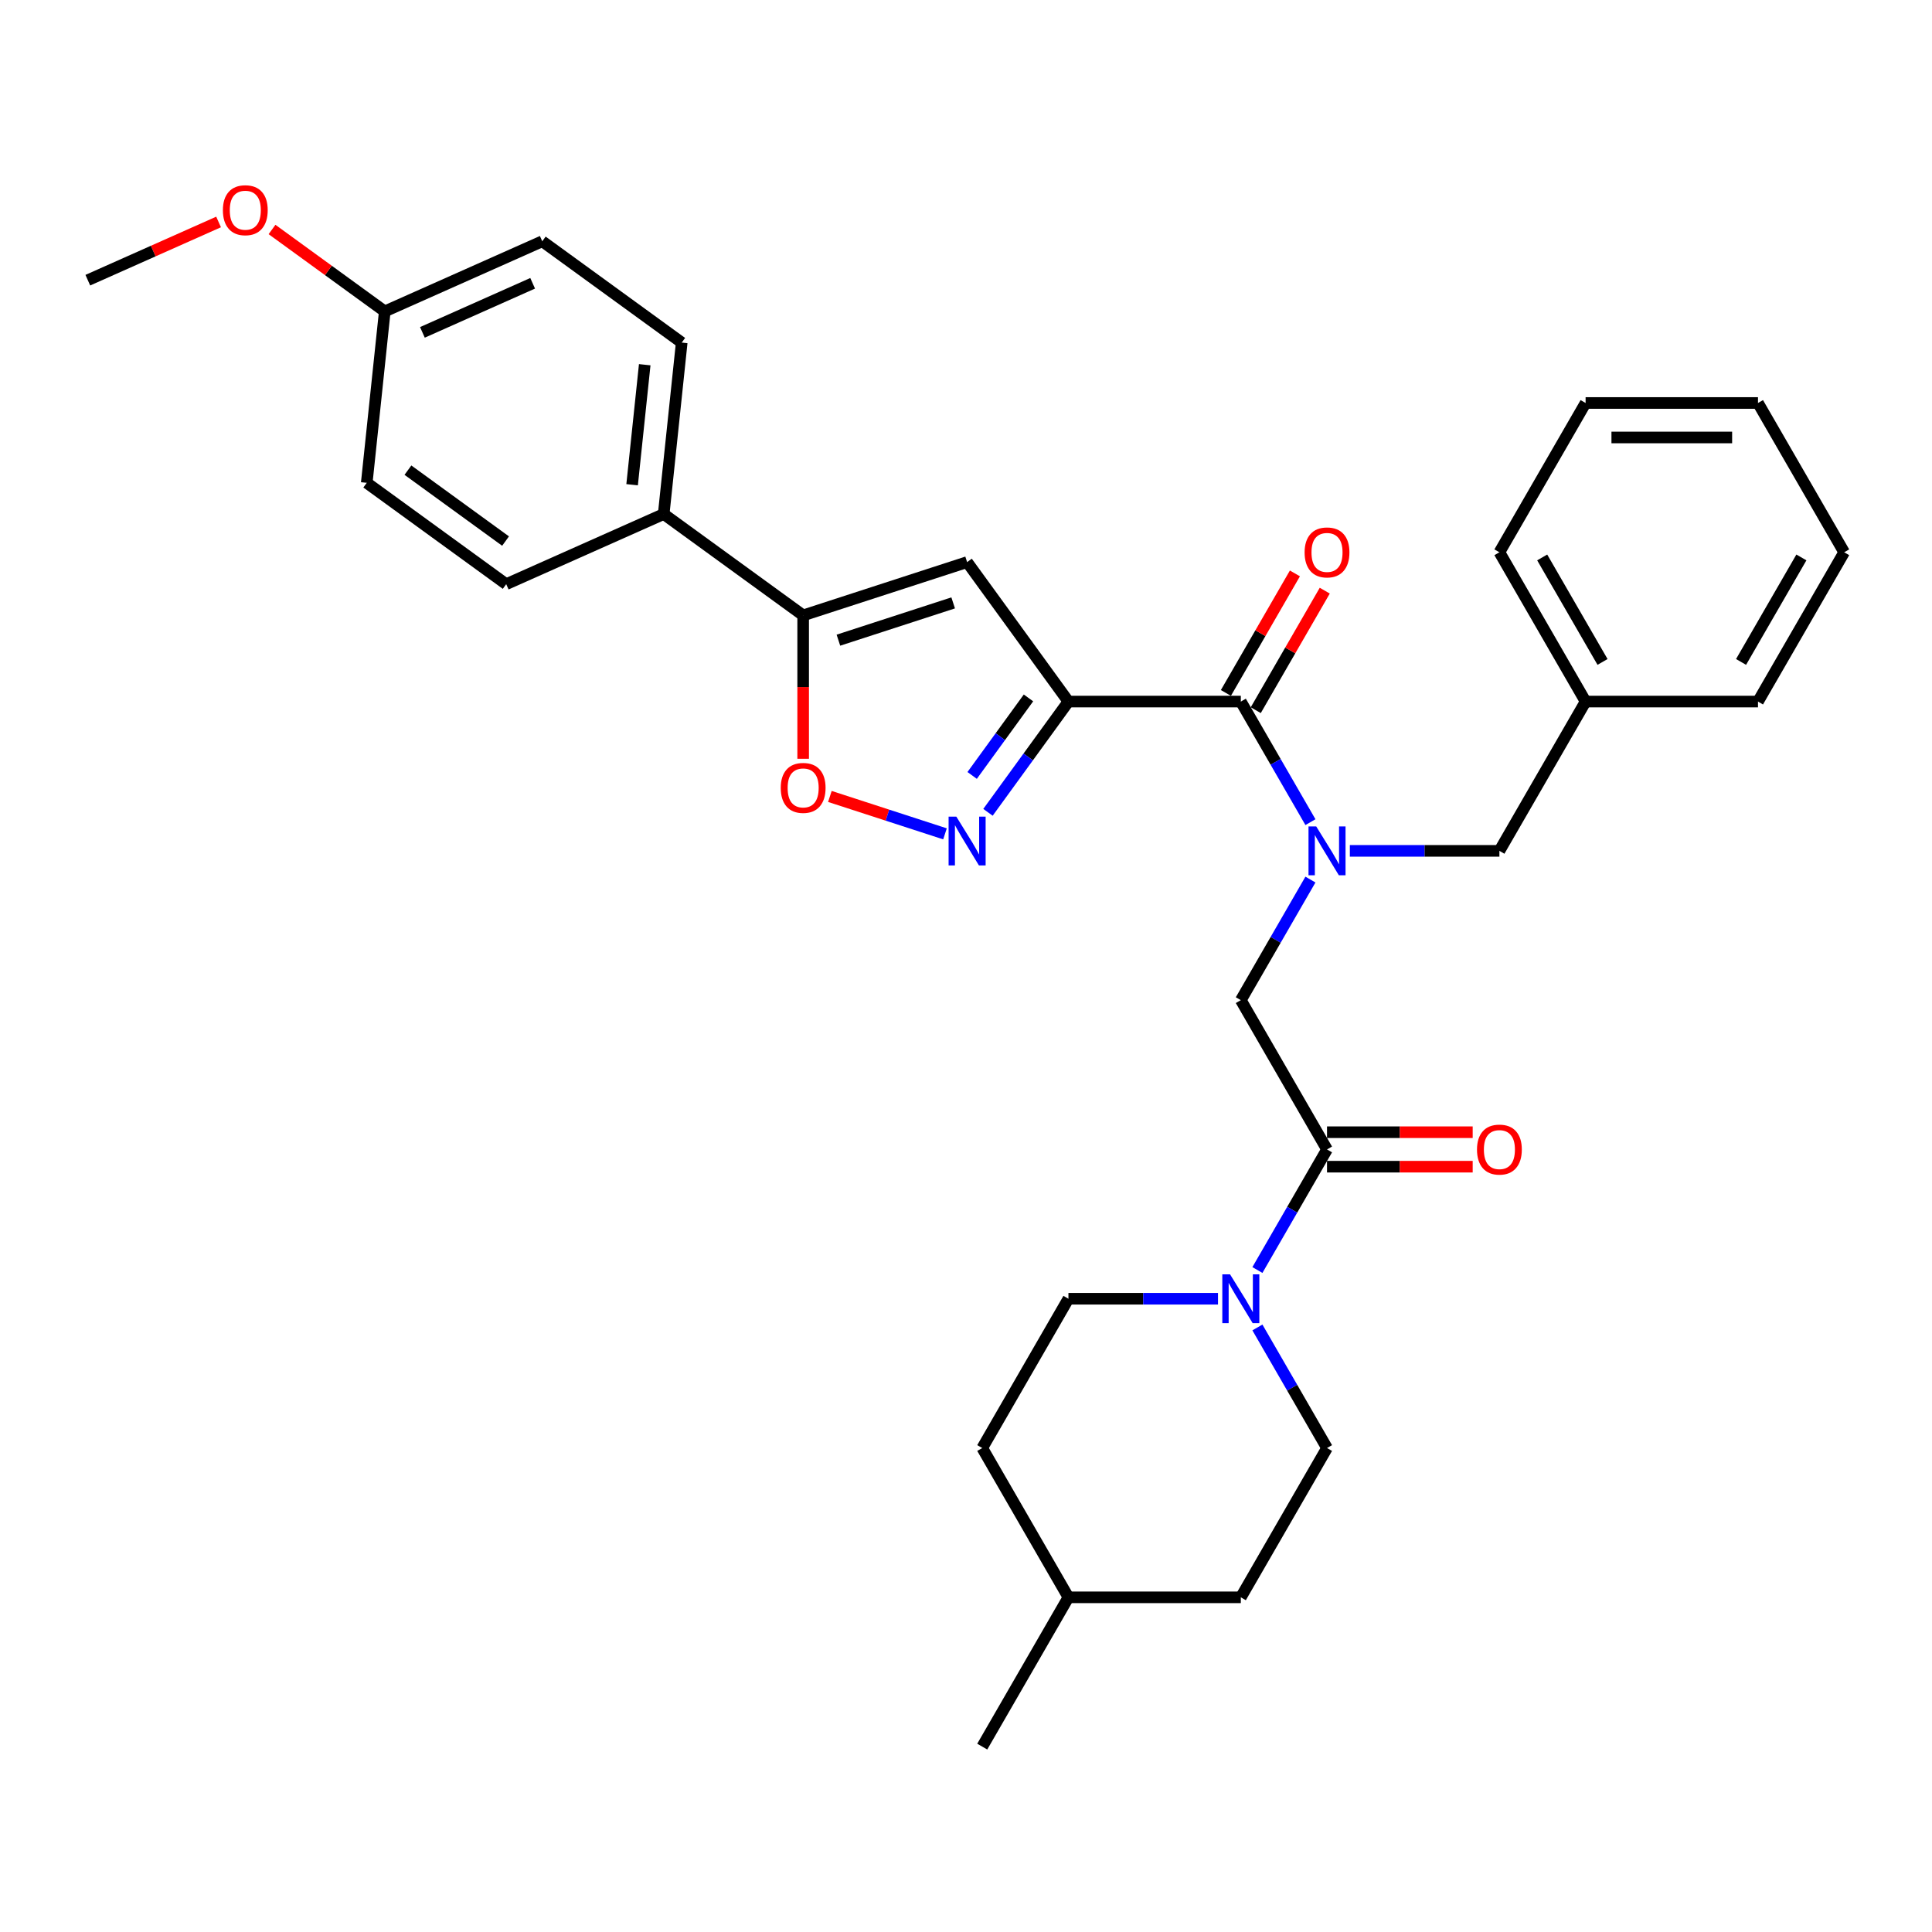<?xml version='1.0' encoding='iso-8859-1'?>
<svg version='1.1' baseProfile='full'
              xmlns='http://www.w3.org/2000/svg'
                      xmlns:rdkit='http://www.rdkit.org/xml'
                      xmlns:xlink='http://www.w3.org/1999/xlink'
                  xml:space='preserve'
width='1000px' height='1000px' viewBox='0 0 1000 1000'>
<!-- END OF HEADER -->
<rect style='opacity:1.0;fill:#FFFFFF;stroke:none' width='1000' height='1000' x='0' y='0'> </rect>
<path class='bond-0' d='M 553.021,672.226 L 508.408,749.499' style='fill:none;fill-rule:evenodd;stroke:#000000;stroke-width:6px;stroke-linecap:butt;stroke-linejoin:miter;stroke-opacity:1' />
<path class='bond-1' d='M 553.021,672.226 L 591.728,672.226' style='fill:none;fill-rule:evenodd;stroke:#000000;stroke-width:6px;stroke-linecap:butt;stroke-linejoin:miter;stroke-opacity:1' />
<path class='bond-1' d='M 591.728,672.226 L 630.435,672.226' style='fill:none;fill-rule:evenodd;stroke:#0000FF;stroke-width:6px;stroke-linecap:butt;stroke-linejoin:miter;stroke-opacity:1' />
<path class='bond-2' d='M 686.863,594.952 L 668.847,626.156' style='fill:none;fill-rule:evenodd;stroke:#000000;stroke-width:6px;stroke-linecap:butt;stroke-linejoin:miter;stroke-opacity:1' />
<path class='bond-2' d='M 668.847,626.156 L 650.832,657.36' style='fill:none;fill-rule:evenodd;stroke:#0000FF;stroke-width:6px;stroke-linecap:butt;stroke-linejoin:miter;stroke-opacity:1' />
<path class='bond-3' d='M 686.863,603.875 L 724.561,603.875' style='fill:none;fill-rule:evenodd;stroke:#000000;stroke-width:6px;stroke-linecap:butt;stroke-linejoin:miter;stroke-opacity:1' />
<path class='bond-3' d='M 724.561,603.875 L 762.26,603.875' style='fill:none;fill-rule:evenodd;stroke:#FF0000;stroke-width:6px;stroke-linecap:butt;stroke-linejoin:miter;stroke-opacity:1' />
<path class='bond-3' d='M 686.863,586.029 L 724.561,586.029' style='fill:none;fill-rule:evenodd;stroke:#000000;stroke-width:6px;stroke-linecap:butt;stroke-linejoin:miter;stroke-opacity:1' />
<path class='bond-3' d='M 724.561,586.029 L 762.26,586.029' style='fill:none;fill-rule:evenodd;stroke:#FF0000;stroke-width:6px;stroke-linecap:butt;stroke-linejoin:miter;stroke-opacity:1' />
<path class='bond-4' d='M 686.863,594.952 L 642.249,517.679' style='fill:none;fill-rule:evenodd;stroke:#000000;stroke-width:6px;stroke-linecap:butt;stroke-linejoin:miter;stroke-opacity:1' />
<path class='bond-5' d='M 650.832,687.091 L 668.847,718.295' style='fill:none;fill-rule:evenodd;stroke:#0000FF;stroke-width:6px;stroke-linecap:butt;stroke-linejoin:miter;stroke-opacity:1' />
<path class='bond-5' d='M 668.847,718.295 L 686.863,749.499' style='fill:none;fill-rule:evenodd;stroke:#000000;stroke-width:6px;stroke-linecap:butt;stroke-linejoin:miter;stroke-opacity:1' />
<path class='bond-6' d='M 686.863,749.499 L 642.249,826.772' style='fill:none;fill-rule:evenodd;stroke:#000000;stroke-width:6px;stroke-linecap:butt;stroke-linejoin:miter;stroke-opacity:1' />
<path class='bond-7' d='M 820.704,208.586 L 909.932,208.586' style='fill:none;fill-rule:evenodd;stroke:#000000;stroke-width:6px;stroke-linecap:butt;stroke-linejoin:miter;stroke-opacity:1' />
<path class='bond-7' d='M 834.088,226.431 L 896.548,226.431' style='fill:none;fill-rule:evenodd;stroke:#000000;stroke-width:6px;stroke-linecap:butt;stroke-linejoin:miter;stroke-opacity:1' />
<path class='bond-8' d='M 820.704,208.586 L 776.09,285.859' style='fill:none;fill-rule:evenodd;stroke:#000000;stroke-width:6px;stroke-linecap:butt;stroke-linejoin:miter;stroke-opacity:1' />
<path class='bond-9' d='M 649.976,367.594 L 667.837,336.657' style='fill:none;fill-rule:evenodd;stroke:#000000;stroke-width:6px;stroke-linecap:butt;stroke-linejoin:miter;stroke-opacity:1' />
<path class='bond-9' d='M 667.837,336.657 L 685.699,305.721' style='fill:none;fill-rule:evenodd;stroke:#FF0000;stroke-width:6px;stroke-linecap:butt;stroke-linejoin:miter;stroke-opacity:1' />
<path class='bond-9' d='M 634.522,358.671 L 652.383,327.735' style='fill:none;fill-rule:evenodd;stroke:#000000;stroke-width:6px;stroke-linecap:butt;stroke-linejoin:miter;stroke-opacity:1' />
<path class='bond-9' d='M 652.383,327.735 L 670.244,296.798' style='fill:none;fill-rule:evenodd;stroke:#FF0000;stroke-width:6px;stroke-linecap:butt;stroke-linejoin:miter;stroke-opacity:1' />
<path class='bond-10' d='M 642.249,363.132 L 660.265,394.336' style='fill:none;fill-rule:evenodd;stroke:#000000;stroke-width:6px;stroke-linecap:butt;stroke-linejoin:miter;stroke-opacity:1' />
<path class='bond-10' d='M 660.265,394.336 L 678.28,425.54' style='fill:none;fill-rule:evenodd;stroke:#0000FF;stroke-width:6px;stroke-linecap:butt;stroke-linejoin:miter;stroke-opacity:1' />
<path class='bond-11' d='M 642.249,363.132 L 553.021,363.132' style='fill:none;fill-rule:evenodd;stroke:#000000;stroke-width:6px;stroke-linecap:butt;stroke-linejoin:miter;stroke-opacity:1' />
<path class='bond-12' d='M 698.677,440.406 L 737.383,440.406' style='fill:none;fill-rule:evenodd;stroke:#0000FF;stroke-width:6px;stroke-linecap:butt;stroke-linejoin:miter;stroke-opacity:1' />
<path class='bond-12' d='M 737.383,440.406 L 776.09,440.406' style='fill:none;fill-rule:evenodd;stroke:#000000;stroke-width:6px;stroke-linecap:butt;stroke-linejoin:miter;stroke-opacity:1' />
<path class='bond-13' d='M 678.28,455.271 L 660.265,486.475' style='fill:none;fill-rule:evenodd;stroke:#0000FF;stroke-width:6px;stroke-linecap:butt;stroke-linejoin:miter;stroke-opacity:1' />
<path class='bond-13' d='M 660.265,486.475 L 642.249,517.679' style='fill:none;fill-rule:evenodd;stroke:#000000;stroke-width:6px;stroke-linecap:butt;stroke-linejoin:miter;stroke-opacity:1' />
<path class='bond-14' d='M 909.932,208.586 L 954.545,285.859' style='fill:none;fill-rule:evenodd;stroke:#000000;stroke-width:6px;stroke-linecap:butt;stroke-linejoin:miter;stroke-opacity:1' />
<path class='bond-15' d='M 415.714,392.738 L 415.714,355.628' style='fill:none;fill-rule:evenodd;stroke:#FF0000;stroke-width:6px;stroke-linecap:butt;stroke-linejoin:miter;stroke-opacity:1' />
<path class='bond-15' d='M 415.714,355.628 L 415.714,318.518' style='fill:none;fill-rule:evenodd;stroke:#000000;stroke-width:6px;stroke-linecap:butt;stroke-linejoin:miter;stroke-opacity:1' />
<path class='bond-16' d='M 429.545,412.24 L 459.335,421.919' style='fill:none;fill-rule:evenodd;stroke:#FF0000;stroke-width:6px;stroke-linecap:butt;stroke-linejoin:miter;stroke-opacity:1' />
<path class='bond-16' d='M 459.335,421.919 L 489.125,431.598' style='fill:none;fill-rule:evenodd;stroke:#0000FF;stroke-width:6px;stroke-linecap:butt;stroke-linejoin:miter;stroke-opacity:1' />
<path class='bond-17' d='M 415.714,318.518 L 500.575,290.946' style='fill:none;fill-rule:evenodd;stroke:#000000;stroke-width:6px;stroke-linecap:butt;stroke-linejoin:miter;stroke-opacity:1' />
<path class='bond-17' d='M 433.958,331.355 L 493.36,312.054' style='fill:none;fill-rule:evenodd;stroke:#000000;stroke-width:6px;stroke-linecap:butt;stroke-linejoin:miter;stroke-opacity:1' />
<path class='bond-18' d='M 415.714,318.518 L 343.528,266.072' style='fill:none;fill-rule:evenodd;stroke:#000000;stroke-width:6px;stroke-linecap:butt;stroke-linejoin:miter;stroke-opacity:1' />
<path class='bond-19' d='M 500.575,290.946 L 553.021,363.132' style='fill:none;fill-rule:evenodd;stroke:#000000;stroke-width:6px;stroke-linecap:butt;stroke-linejoin:miter;stroke-opacity:1' />
<path class='bond-20' d='M 553.021,363.132 L 532.198,391.793' style='fill:none;fill-rule:evenodd;stroke:#000000;stroke-width:6px;stroke-linecap:butt;stroke-linejoin:miter;stroke-opacity:1' />
<path class='bond-20' d='M 532.198,391.793 L 511.375,420.454' style='fill:none;fill-rule:evenodd;stroke:#0000FF;stroke-width:6px;stroke-linecap:butt;stroke-linejoin:miter;stroke-opacity:1' />
<path class='bond-20' d='M 532.337,361.241 L 517.761,381.304' style='fill:none;fill-rule:evenodd;stroke:#000000;stroke-width:6px;stroke-linecap:butt;stroke-linejoin:miter;stroke-opacity:1' />
<path class='bond-20' d='M 517.761,381.304 L 503.185,401.366' style='fill:none;fill-rule:evenodd;stroke:#0000FF;stroke-width:6px;stroke-linecap:butt;stroke-linejoin:miter;stroke-opacity:1' />
<path class='bond-21' d='M 280.668,124.886 L 199.155,161.179' style='fill:none;fill-rule:evenodd;stroke:#000000;stroke-width:6px;stroke-linecap:butt;stroke-linejoin:miter;stroke-opacity:1' />
<path class='bond-21' d='M 275.699,146.633 L 218.64,172.037' style='fill:none;fill-rule:evenodd;stroke:#000000;stroke-width:6px;stroke-linecap:butt;stroke-linejoin:miter;stroke-opacity:1' />
<path class='bond-22' d='M 280.668,124.886 L 352.855,177.333' style='fill:none;fill-rule:evenodd;stroke:#000000;stroke-width:6px;stroke-linecap:butt;stroke-linejoin:miter;stroke-opacity:1' />
<path class='bond-23' d='M 199.155,161.179 L 189.828,249.917' style='fill:none;fill-rule:evenodd;stroke:#000000;stroke-width:6px;stroke-linecap:butt;stroke-linejoin:miter;stroke-opacity:1' />
<path class='bond-24' d='M 199.155,161.179 L 169.976,139.979' style='fill:none;fill-rule:evenodd;stroke:#000000;stroke-width:6px;stroke-linecap:butt;stroke-linejoin:miter;stroke-opacity:1' />
<path class='bond-24' d='M 169.976,139.979 L 140.798,118.78' style='fill:none;fill-rule:evenodd;stroke:#FF0000;stroke-width:6px;stroke-linecap:butt;stroke-linejoin:miter;stroke-opacity:1' />
<path class='bond-25' d='M 189.828,249.917 L 262.014,302.364' style='fill:none;fill-rule:evenodd;stroke:#000000;stroke-width:6px;stroke-linecap:butt;stroke-linejoin:miter;stroke-opacity:1' />
<path class='bond-25' d='M 211.145,243.347 L 261.676,280.06' style='fill:none;fill-rule:evenodd;stroke:#000000;stroke-width:6px;stroke-linecap:butt;stroke-linejoin:miter;stroke-opacity:1' />
<path class='bond-26' d='M 262.014,302.364 L 343.528,266.072' style='fill:none;fill-rule:evenodd;stroke:#000000;stroke-width:6px;stroke-linecap:butt;stroke-linejoin:miter;stroke-opacity:1' />
<path class='bond-27' d='M 343.528,266.072 L 352.855,177.333' style='fill:none;fill-rule:evenodd;stroke:#000000;stroke-width:6px;stroke-linecap:butt;stroke-linejoin:miter;stroke-opacity:1' />
<path class='bond-27' d='M 327.179,250.896 L 333.708,188.778' style='fill:none;fill-rule:evenodd;stroke:#000000;stroke-width:6px;stroke-linecap:butt;stroke-linejoin:miter;stroke-opacity:1' />
<path class='bond-28' d='M 113.138,114.89 L 79.296,129.957' style='fill:none;fill-rule:evenodd;stroke:#FF0000;stroke-width:6px;stroke-linecap:butt;stroke-linejoin:miter;stroke-opacity:1' />
<path class='bond-28' d='M 79.296,129.957 L 45.455,145.024' style='fill:none;fill-rule:evenodd;stroke:#000000;stroke-width:6px;stroke-linecap:butt;stroke-linejoin:miter;stroke-opacity:1' />
<path class='bond-29' d='M 954.545,285.859 L 909.932,363.132' style='fill:none;fill-rule:evenodd;stroke:#000000;stroke-width:6px;stroke-linecap:butt;stroke-linejoin:miter;stroke-opacity:1' />
<path class='bond-29' d='M 932.399,288.527 L 901.169,342.618' style='fill:none;fill-rule:evenodd;stroke:#000000;stroke-width:6px;stroke-linecap:butt;stroke-linejoin:miter;stroke-opacity:1' />
<path class='bond-30' d='M 909.932,363.132 L 820.704,363.132' style='fill:none;fill-rule:evenodd;stroke:#000000;stroke-width:6px;stroke-linecap:butt;stroke-linejoin:miter;stroke-opacity:1' />
<path class='bond-31' d='M 820.704,363.132 L 776.09,285.859' style='fill:none;fill-rule:evenodd;stroke:#000000;stroke-width:6px;stroke-linecap:butt;stroke-linejoin:miter;stroke-opacity:1' />
<path class='bond-31' d='M 829.467,342.618 L 798.237,288.527' style='fill:none;fill-rule:evenodd;stroke:#000000;stroke-width:6px;stroke-linecap:butt;stroke-linejoin:miter;stroke-opacity:1' />
<path class='bond-32' d='M 820.704,363.132 L 776.09,440.406' style='fill:none;fill-rule:evenodd;stroke:#000000;stroke-width:6px;stroke-linecap:butt;stroke-linejoin:miter;stroke-opacity:1' />
<path class='bond-33' d='M 553.021,826.772 L 642.249,826.772' style='fill:none;fill-rule:evenodd;stroke:#000000;stroke-width:6px;stroke-linecap:butt;stroke-linejoin:miter;stroke-opacity:1' />
<path class='bond-34' d='M 553.021,826.772 L 508.408,904.045' style='fill:none;fill-rule:evenodd;stroke:#000000;stroke-width:6px;stroke-linecap:butt;stroke-linejoin:miter;stroke-opacity:1' />
<path class='bond-35' d='M 553.021,826.772 L 508.408,749.499' style='fill:none;fill-rule:evenodd;stroke:#000000;stroke-width:6px;stroke-linecap:butt;stroke-linejoin:miter;stroke-opacity:1' />
<path  class='atom-2' d='M 636.663 659.591
L 644.944 672.975
Q 645.765 674.296, 647.085 676.687
Q 648.406 679.078, 648.477 679.221
L 648.477 659.591
L 651.832 659.591
L 651.832 684.86
L 648.37 684.86
L 639.483 670.227
Q 638.448 668.514, 637.342 666.551
Q 636.271 664.588, 635.95 663.981
L 635.95 684.86
L 632.666 684.86
L 632.666 659.591
L 636.663 659.591
' fill='#0000FF'/>
<path  class='atom-3' d='M 764.491 595.024
Q 764.491 588.956, 767.489 585.565
Q 770.487 582.175, 776.09 582.175
Q 781.694 582.175, 784.692 585.565
Q 787.69 588.956, 787.69 595.024
Q 787.69 601.162, 784.656 604.66
Q 781.622 608.122, 776.09 608.122
Q 770.523 608.122, 767.489 604.66
Q 764.491 601.198, 764.491 595.024
M 776.09 605.267
Q 779.945 605.267, 782.015 602.697
Q 784.121 600.092, 784.121 595.024
Q 784.121 590.063, 782.015 587.564
Q 779.945 585.03, 776.09 585.03
Q 772.236 585.03, 770.13 587.528
Q 768.06 590.027, 768.06 595.024
Q 768.06 600.127, 770.13 602.697
Q 772.236 605.267, 776.09 605.267
' fill='#FF0000'/>
<path  class='atom-7' d='M 675.263 285.93
Q 675.263 279.863, 678.261 276.472
Q 681.259 273.082, 686.863 273.082
Q 692.466 273.082, 695.464 276.472
Q 698.462 279.863, 698.462 285.93
Q 698.462 292.069, 695.429 295.567
Q 692.395 299.029, 686.863 299.029
Q 681.295 299.029, 678.261 295.567
Q 675.263 292.105, 675.263 285.93
M 686.863 296.174
Q 690.717 296.174, 692.788 293.604
Q 694.893 290.998, 694.893 285.93
Q 694.893 280.969, 692.788 278.471
Q 690.717 275.937, 686.863 275.937
Q 683.008 275.937, 680.902 278.435
Q 678.832 280.934, 678.832 285.93
Q 678.832 291.034, 680.902 293.604
Q 683.008 296.174, 686.863 296.174
' fill='#FF0000'/>
<path  class='atom-8' d='M 681.277 427.771
L 689.557 441.155
Q 690.378 442.476, 691.699 444.867
Q 693.02 447.258, 693.091 447.401
L 693.091 427.771
L 696.446 427.771
L 696.446 453.04
L 692.984 453.04
L 684.097 438.407
Q 683.062 436.694, 681.955 434.731
Q 680.885 432.768, 680.563 432.161
L 680.563 453.04
L 677.28 453.04
L 677.28 427.771
L 681.277 427.771
' fill='#0000FF'/>
<path  class='atom-10' d='M 404.115 407.817
Q 404.115 401.75, 407.113 398.359
Q 410.111 394.969, 415.714 394.969
Q 421.318 394.969, 424.316 398.359
Q 427.314 401.75, 427.314 407.817
Q 427.314 413.956, 424.28 417.454
Q 421.246 420.916, 415.714 420.916
Q 410.147 420.916, 407.113 417.454
Q 404.115 413.992, 404.115 407.817
M 415.714 418.061
Q 419.569 418.061, 421.639 415.491
Q 423.745 412.885, 423.745 407.817
Q 423.745 402.856, 421.639 400.358
Q 419.569 397.824, 415.714 397.824
Q 411.86 397.824, 409.754 400.322
Q 407.684 402.821, 407.684 407.817
Q 407.684 412.921, 409.754 415.491
Q 411.86 418.061, 415.714 418.061
' fill='#FF0000'/>
<path  class='atom-14' d='M 494.989 422.684
L 503.27 436.068
Q 504.09 437.389, 505.411 439.78
Q 506.732 442.171, 506.803 442.314
L 506.803 422.684
L 510.158 422.684
L 510.158 447.953
L 506.696 447.953
L 497.809 433.32
Q 496.774 431.607, 495.667 429.644
Q 494.597 427.681, 494.275 427.074
L 494.275 447.953
L 490.992 447.953
L 490.992 422.684
L 494.989 422.684
' fill='#0000FF'/>
<path  class='atom-21' d='M 115.368 108.803
Q 115.368 102.736, 118.366 99.345
Q 121.364 95.954, 126.968 95.954
Q 132.571 95.954, 135.57 99.345
Q 138.568 102.736, 138.568 108.803
Q 138.568 114.942, 135.534 118.44
Q 132.5 121.902, 126.968 121.902
Q 121.4 121.902, 118.366 118.44
Q 115.368 114.978, 115.368 108.803
M 126.968 119.047
Q 130.823 119.047, 132.893 116.477
Q 134.998 113.871, 134.998 108.803
Q 134.998 103.842, 132.893 101.344
Q 130.823 98.81, 126.968 98.81
Q 123.113 98.81, 121.008 101.308
Q 118.937 103.807, 118.937 108.803
Q 118.937 113.907, 121.008 116.477
Q 123.113 119.047, 126.968 119.047
' fill='#FF0000'/>
</svg>
